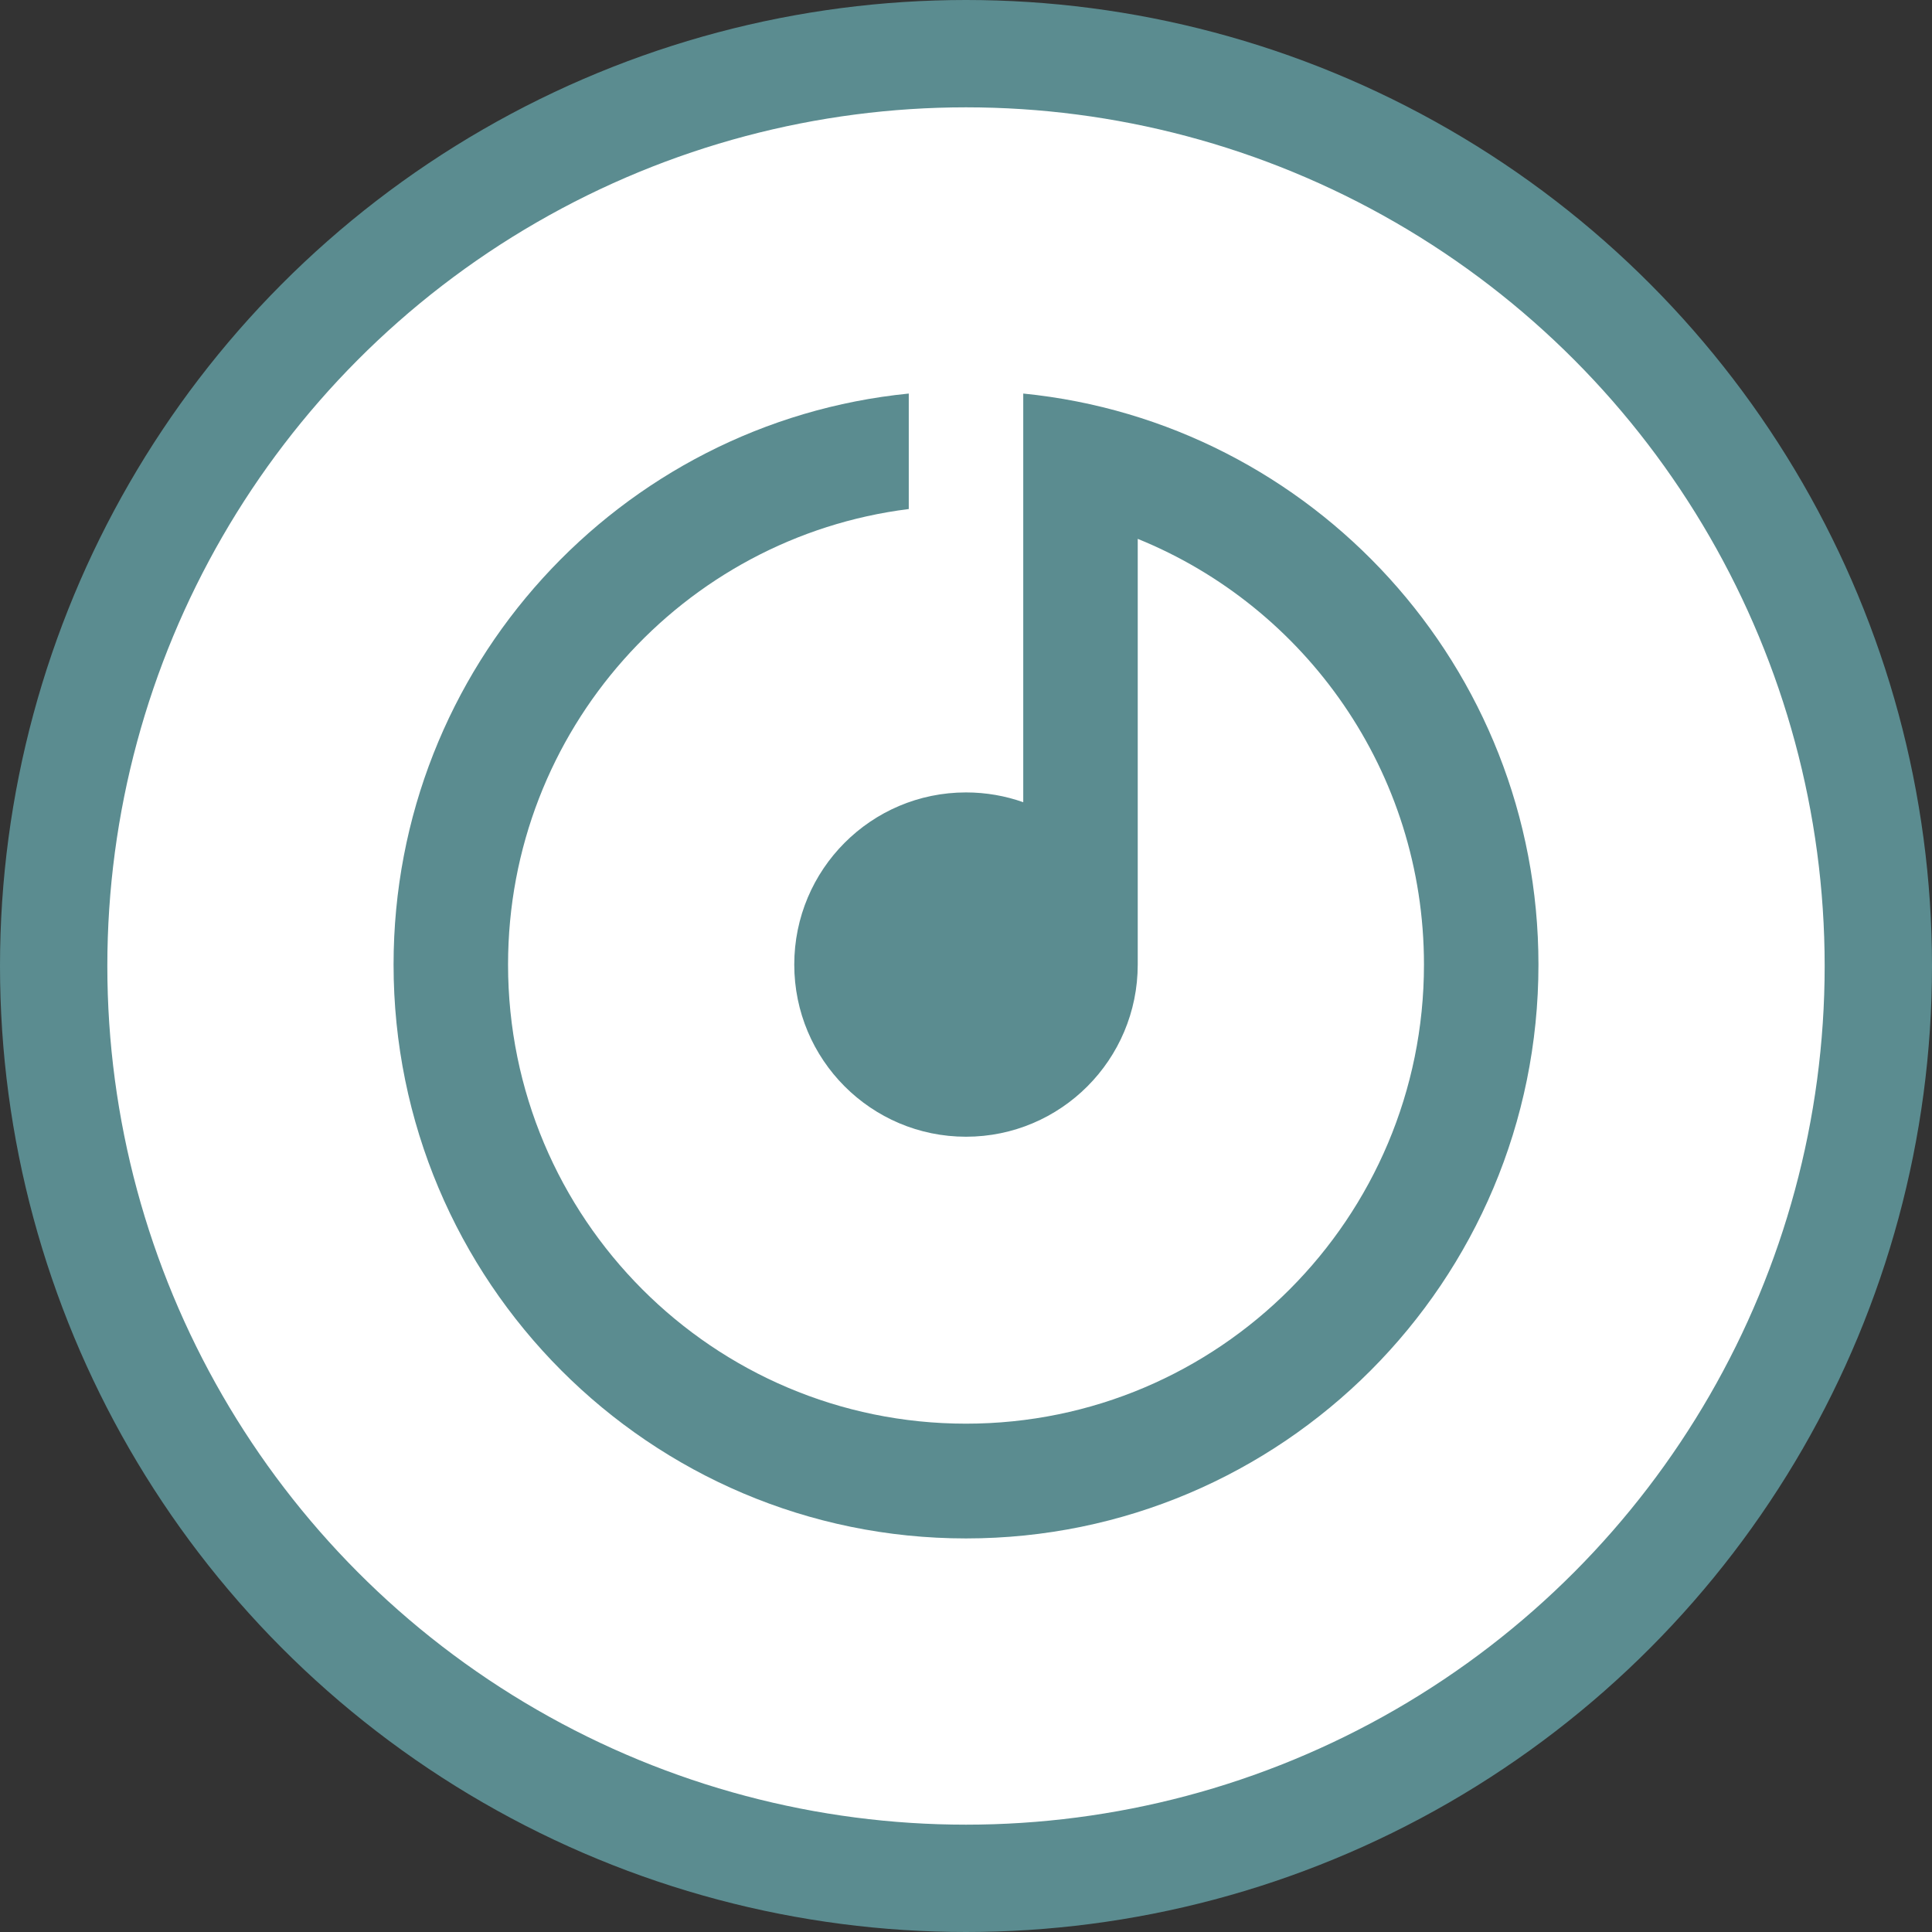<svg width="90" height="90" viewBox="0 0 90 90" fill="none" xmlns="http://www.w3.org/2000/svg">
<rect x="0" y="0" width="90" height="90" fill="#333333" stroke="none"/>
<circle cx="45" cy="45" r="42.5" fill="white" stroke="#5B8C90" stroke-width="5"/>
<path d="M53 25.102V44.934C53 49.363 49.419 52.953 45 52.953C40.582 52.953 37 49.363 37 44.934C37 40.504 40.582 36.914 45 36.914C45.935 36.914 46.833 37.075 47.667 37.37V18.333C61.142 19.674 71.667 31.072 71.667 44.934C71.667 59.698 59.728 71.666 45 71.666C30.273 71.666 18.334 59.698 18.334 44.934C18.334 31.072 28.858 19.674 42.334 18.333V23.713C31.81 25.029 23.667 34.028 23.667 44.934C23.667 56.745 33.218 66.32 45 66.32C56.782 66.32 66.334 56.745 66.334 44.934C66.334 35.959 60.819 28.275 53 25.102Z" fill="#5B8C90"/>
</svg>
